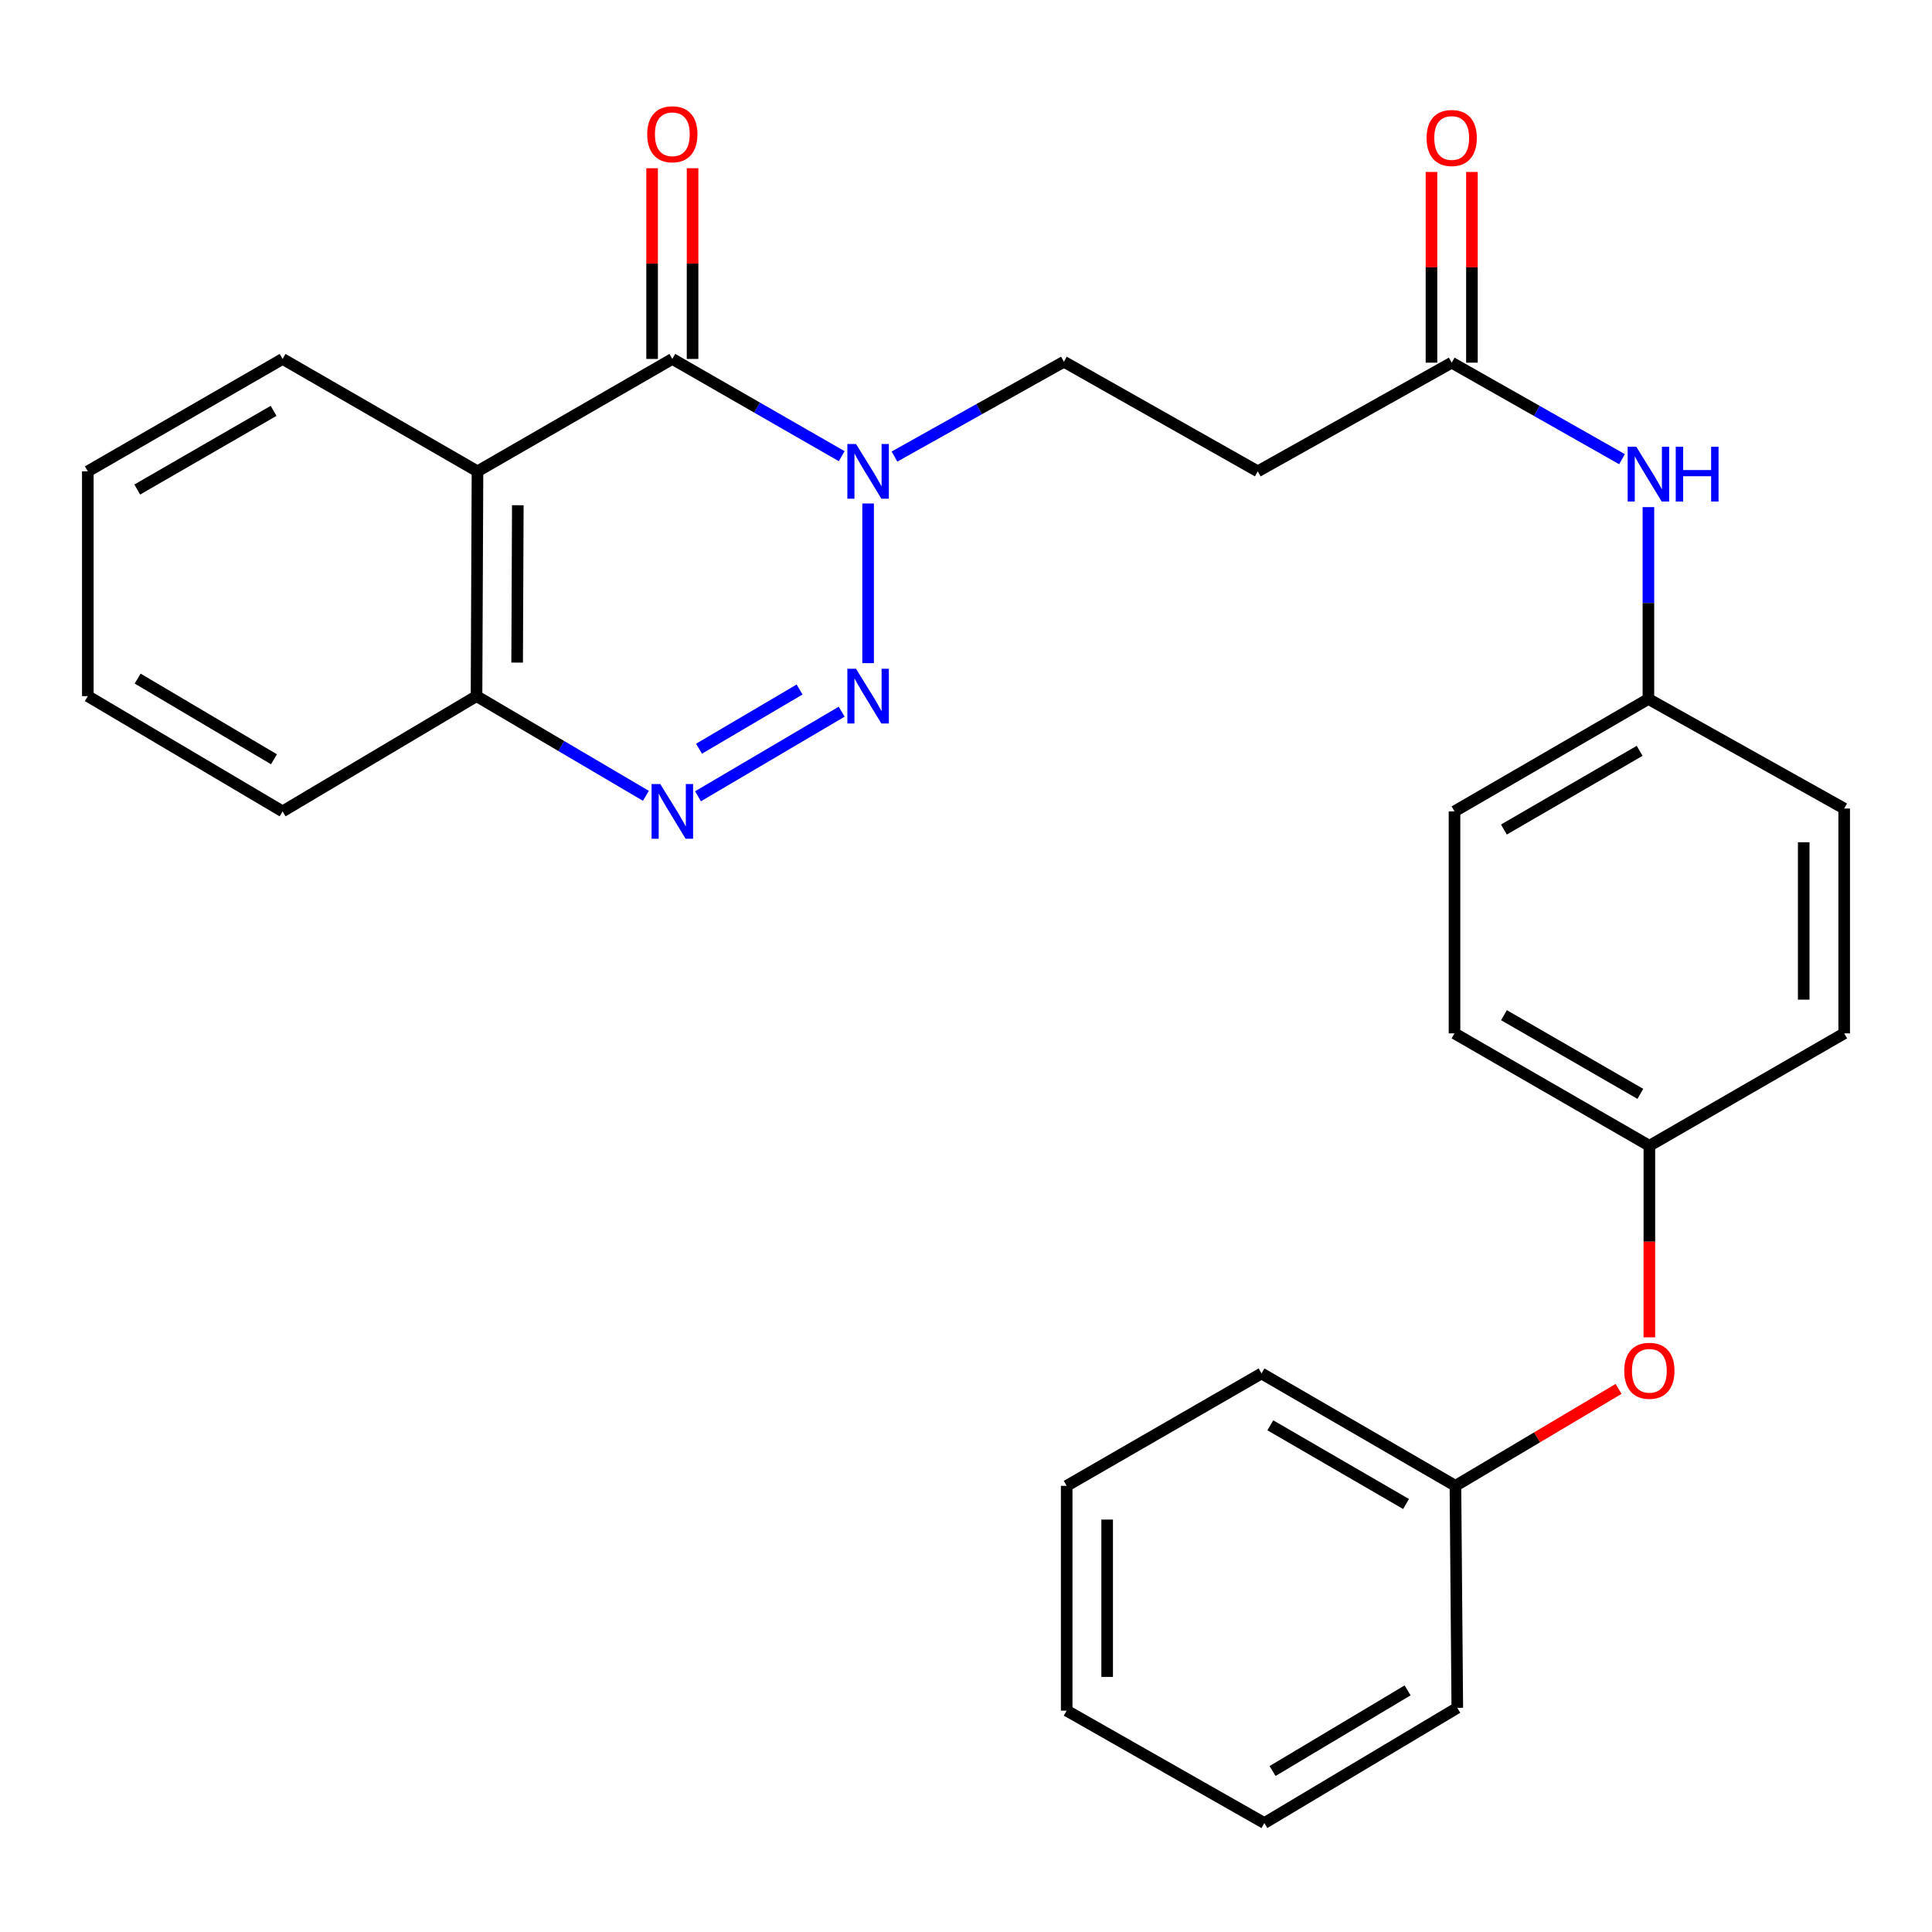 <?xml version='1.0' encoding='iso-8859-1'?>
<svg version='1.1' baseProfile='full'
              xmlns='http://www.w3.org/2000/svg'
                      xmlns:rdkit='http://www.rdkit.org/xml'
                      xmlns:xlink='http://www.w3.org/1999/xlink'
                  xml:space='preserve'
width='1000px' height='1000px' viewBox='0 0 1000 1000'>
<!-- END OF HEADER -->
<rect style='opacity:1.0;fill:#FFFFFF;stroke:none' width='1000' height='1000' x='0' y='0'> </rect>
<path class='bond-0' d='M 449.329,343.247 L 449.329,260.605' style='fill:none;fill-rule:evenodd;stroke:#0000FF;stroke-width:6px;stroke-linecap:butt;stroke-linejoin:miter;stroke-opacity:1' />
<path class='bond-2' d='M 435.65,368.37 L 361.283,412.151' style='fill:none;fill-rule:evenodd;stroke:#0000FF;stroke-width:6px;stroke-linecap:butt;stroke-linejoin:miter;stroke-opacity:1' />
<path class='bond-2' d='M 413.867,356.885 L 361.81,387.532' style='fill:none;fill-rule:evenodd;stroke:#0000FF;stroke-width:6px;stroke-linecap:butt;stroke-linejoin:miter;stroke-opacity:1' />
<path class='bond-1' d='M 435.668,236.119 L 391.834,210.952' style='fill:none;fill-rule:evenodd;stroke:#0000FF;stroke-width:6px;stroke-linecap:butt;stroke-linejoin:miter;stroke-opacity:1' />
<path class='bond-1' d='M 391.834,210.952 L 348,185.786' style='fill:none;fill-rule:evenodd;stroke:#000000;stroke-width:6px;stroke-linecap:butt;stroke-linejoin:miter;stroke-opacity:1' />
<path class='bond-7' d='M 462.973,236.324 L 506.822,211.777' style='fill:none;fill-rule:evenodd;stroke:#0000FF;stroke-width:6px;stroke-linecap:butt;stroke-linejoin:miter;stroke-opacity:1' />
<path class='bond-7' d='M 506.822,211.777 L 550.671,187.229' style='fill:none;fill-rule:evenodd;stroke:#000000;stroke-width:6px;stroke-linecap:butt;stroke-linejoin:miter;stroke-opacity:1' />
<path class='bond-8' d='M 358.474,185.786 L 358.474,136.432' style='fill:none;fill-rule:evenodd;stroke:#000000;stroke-width:6px;stroke-linecap:butt;stroke-linejoin:miter;stroke-opacity:1' />
<path class='bond-8' d='M 358.474,136.432 L 358.474,87.078' style='fill:none;fill-rule:evenodd;stroke:#FF0000;stroke-width:6px;stroke-linecap:butt;stroke-linejoin:miter;stroke-opacity:1' />
<path class='bond-8' d='M 337.526,185.786 L 337.526,136.432' style='fill:none;fill-rule:evenodd;stroke:#000000;stroke-width:6px;stroke-linecap:butt;stroke-linejoin:miter;stroke-opacity:1' />
<path class='bond-8' d='M 337.526,136.432 L 337.526,87.078' style='fill:none;fill-rule:evenodd;stroke:#FF0000;stroke-width:6px;stroke-linecap:butt;stroke-linejoin:miter;stroke-opacity:1' />
<path class='bond-28' d='M 348,185.786 L 247.148,243.962' style='fill:none;fill-rule:evenodd;stroke:#000000;stroke-width:6px;stroke-linecap:butt;stroke-linejoin:miter;stroke-opacity:1' />
<path class='bond-4' d='M 334.32,411.919 L 290.483,386.118' style='fill:none;fill-rule:evenodd;stroke:#0000FF;stroke-width:6px;stroke-linecap:butt;stroke-linejoin:miter;stroke-opacity:1' />
<path class='bond-4' d='M 290.483,386.118 L 246.647,360.316' style='fill:none;fill-rule:evenodd;stroke:#000000;stroke-width:6px;stroke-linecap:butt;stroke-linejoin:miter;stroke-opacity:1' />
<path class='bond-3' d='M 247.148,243.962 L 246.647,360.316' style='fill:none;fill-rule:evenodd;stroke:#000000;stroke-width:6px;stroke-linecap:butt;stroke-linejoin:miter;stroke-opacity:1' />
<path class='bond-3' d='M 268.02,261.506 L 267.67,342.953' style='fill:none;fill-rule:evenodd;stroke:#000000;stroke-width:6px;stroke-linecap:butt;stroke-linejoin:miter;stroke-opacity:1' />
<path class='bond-14' d='M 247.148,243.962 L 146.272,185.786' style='fill:none;fill-rule:evenodd;stroke:#000000;stroke-width:6px;stroke-linecap:butt;stroke-linejoin:miter;stroke-opacity:1' />
<path class='bond-20' d='M 246.647,360.316 L 146.272,419.971' style='fill:none;fill-rule:evenodd;stroke:#000000;stroke-width:6px;stroke-linecap:butt;stroke-linejoin:miter;stroke-opacity:1' />
<path class='bond-5' d='M 751.398,187.717 L 651.034,243.962' style='fill:none;fill-rule:evenodd;stroke:#000000;stroke-width:6px;stroke-linecap:butt;stroke-linejoin:miter;stroke-opacity:1' />
<path class='bond-9' d='M 751.398,187.717 L 795.474,212.695' style='fill:none;fill-rule:evenodd;stroke:#000000;stroke-width:6px;stroke-linecap:butt;stroke-linejoin:miter;stroke-opacity:1' />
<path class='bond-9' d='M 795.474,212.695 L 839.55,237.673' style='fill:none;fill-rule:evenodd;stroke:#0000FF;stroke-width:6px;stroke-linecap:butt;stroke-linejoin:miter;stroke-opacity:1' />
<path class='bond-10' d='M 761.872,187.717 L 761.872,138.364' style='fill:none;fill-rule:evenodd;stroke:#000000;stroke-width:6px;stroke-linecap:butt;stroke-linejoin:miter;stroke-opacity:1' />
<path class='bond-10' d='M 761.872,138.364 L 761.872,89.01' style='fill:none;fill-rule:evenodd;stroke:#FF0000;stroke-width:6px;stroke-linecap:butt;stroke-linejoin:miter;stroke-opacity:1' />
<path class='bond-10' d='M 740.924,187.717 L 740.924,138.364' style='fill:none;fill-rule:evenodd;stroke:#000000;stroke-width:6px;stroke-linecap:butt;stroke-linejoin:miter;stroke-opacity:1' />
<path class='bond-10' d='M 740.924,138.364 L 740.924,89.01' style='fill:none;fill-rule:evenodd;stroke:#FF0000;stroke-width:6px;stroke-linecap:butt;stroke-linejoin:miter;stroke-opacity:1' />
<path class='bond-6' d='M 651.034,243.962 L 550.671,187.229' style='fill:none;fill-rule:evenodd;stroke:#000000;stroke-width:6px;stroke-linecap:butt;stroke-linejoin:miter;stroke-opacity:1' />
<path class='bond-12' d='M 853.216,262.486 L 853.216,312.134' style='fill:none;fill-rule:evenodd;stroke:#0000FF;stroke-width:6px;stroke-linecap:butt;stroke-linejoin:miter;stroke-opacity:1' />
<path class='bond-12' d='M 853.216,312.134 L 853.216,361.783' style='fill:none;fill-rule:evenodd;stroke:#000000;stroke-width:6px;stroke-linecap:butt;stroke-linejoin:miter;stroke-opacity:1' />
<path class='bond-11' d='M 853.705,692.206 L 853.705,642.633' style='fill:none;fill-rule:evenodd;stroke:#FF0000;stroke-width:6px;stroke-linecap:butt;stroke-linejoin:miter;stroke-opacity:1' />
<path class='bond-11' d='M 853.705,642.633 L 853.705,593.059' style='fill:none;fill-rule:evenodd;stroke:#000000;stroke-width:6px;stroke-linecap:butt;stroke-linejoin:miter;stroke-opacity:1' />
<path class='bond-15' d='M 837.786,718.893 L 795.558,743.98' style='fill:none;fill-rule:evenodd;stroke:#FF0000;stroke-width:6px;stroke-linecap:butt;stroke-linejoin:miter;stroke-opacity:1' />
<path class='bond-15' d='M 795.558,743.98 L 753.33,769.067' style='fill:none;fill-rule:evenodd;stroke:#000000;stroke-width:6px;stroke-linecap:butt;stroke-linejoin:miter;stroke-opacity:1' />
<path class='bond-16' d='M 853.216,361.783 L 752.852,419.971' style='fill:none;fill-rule:evenodd;stroke:#000000;stroke-width:6px;stroke-linecap:butt;stroke-linejoin:miter;stroke-opacity:1' />
<path class='bond-16' d='M 848.668,388.633 L 778.414,429.365' style='fill:none;fill-rule:evenodd;stroke:#000000;stroke-width:6px;stroke-linecap:butt;stroke-linejoin:miter;stroke-opacity:1' />
<path class='bond-17' d='M 853.216,361.783 L 954.545,418.493' style='fill:none;fill-rule:evenodd;stroke:#000000;stroke-width:6px;stroke-linecap:butt;stroke-linejoin:miter;stroke-opacity:1' />
<path class='bond-13' d='M 853.705,593.059 L 954.545,534.87' style='fill:none;fill-rule:evenodd;stroke:#000000;stroke-width:6px;stroke-linecap:butt;stroke-linejoin:miter;stroke-opacity:1' />
<path class='bond-30' d='M 853.705,593.059 L 752.852,534.87' style='fill:none;fill-rule:evenodd;stroke:#000000;stroke-width:6px;stroke-linecap:butt;stroke-linejoin:miter;stroke-opacity:1' />
<path class='bond-30' d='M 849.046,566.186 L 778.449,525.454' style='fill:none;fill-rule:evenodd;stroke:#000000;stroke-width:6px;stroke-linecap:butt;stroke-linejoin:miter;stroke-opacity:1' />
<path class='bond-29' d='M 146.272,185.786 L 45.455,243.962' style='fill:none;fill-rule:evenodd;stroke:#000000;stroke-width:6px;stroke-linecap:butt;stroke-linejoin:miter;stroke-opacity:1' />
<path class='bond-29' d='M 141.619,212.656 L 71.047,253.38' style='fill:none;fill-rule:evenodd;stroke:#000000;stroke-width:6px;stroke-linecap:butt;stroke-linejoin:miter;stroke-opacity:1' />
<path class='bond-21' d='M 753.33,769.067 L 652.966,710.89' style='fill:none;fill-rule:evenodd;stroke:#000000;stroke-width:6px;stroke-linecap:butt;stroke-linejoin:miter;stroke-opacity:1' />
<path class='bond-21' d='M 727.77,778.464 L 657.515,737.74' style='fill:none;fill-rule:evenodd;stroke:#000000;stroke-width:6px;stroke-linecap:butt;stroke-linejoin:miter;stroke-opacity:1' />
<path class='bond-22' d='M 753.33,769.067 L 754.295,883.978' style='fill:none;fill-rule:evenodd;stroke:#000000;stroke-width:6px;stroke-linecap:butt;stroke-linejoin:miter;stroke-opacity:1' />
<path class='bond-19' d='M 752.852,419.971 L 752.852,534.87' style='fill:none;fill-rule:evenodd;stroke:#000000;stroke-width:6px;stroke-linecap:butt;stroke-linejoin:miter;stroke-opacity:1' />
<path class='bond-18' d='M 954.545,418.493 L 954.545,534.87' style='fill:none;fill-rule:evenodd;stroke:#000000;stroke-width:6px;stroke-linecap:butt;stroke-linejoin:miter;stroke-opacity:1' />
<path class='bond-18' d='M 933.598,435.95 L 933.598,517.414' style='fill:none;fill-rule:evenodd;stroke:#000000;stroke-width:6px;stroke-linecap:butt;stroke-linejoin:miter;stroke-opacity:1' />
<path class='bond-24' d='M 146.272,419.971 L 45.455,360.316' style='fill:none;fill-rule:evenodd;stroke:#000000;stroke-width:6px;stroke-linecap:butt;stroke-linejoin:miter;stroke-opacity:1' />
<path class='bond-24' d='M 141.817,392.995 L 71.245,351.236' style='fill:none;fill-rule:evenodd;stroke:#000000;stroke-width:6px;stroke-linecap:butt;stroke-linejoin:miter;stroke-opacity:1' />
<path class='bond-26' d='M 652.966,710.89 L 552.114,769.067' style='fill:none;fill-rule:evenodd;stroke:#000000;stroke-width:6px;stroke-linecap:butt;stroke-linejoin:miter;stroke-opacity:1' />
<path class='bond-25' d='M 754.295,883.978 L 654.432,943.61' style='fill:none;fill-rule:evenodd;stroke:#000000;stroke-width:6px;stroke-linecap:butt;stroke-linejoin:miter;stroke-opacity:1' />
<path class='bond-25' d='M 728.576,874.937 L 658.672,916.68' style='fill:none;fill-rule:evenodd;stroke:#000000;stroke-width:6px;stroke-linecap:butt;stroke-linejoin:miter;stroke-opacity:1' />
<path class='bond-23' d='M 45.455,243.962 L 45.455,360.316' style='fill:none;fill-rule:evenodd;stroke:#000000;stroke-width:6px;stroke-linecap:butt;stroke-linejoin:miter;stroke-opacity:1' />
<path class='bond-27' d='M 654.432,943.61 L 552.114,885.421' style='fill:none;fill-rule:evenodd;stroke:#000000;stroke-width:6px;stroke-linecap:butt;stroke-linejoin:miter;stroke-opacity:1' />
<path class='bond-31' d='M 552.114,769.067 L 552.114,885.421' style='fill:none;fill-rule:evenodd;stroke:#000000;stroke-width:6px;stroke-linecap:butt;stroke-linejoin:miter;stroke-opacity:1' />
<path class='bond-31' d='M 573.062,786.52 L 573.062,867.968' style='fill:none;fill-rule:evenodd;stroke:#000000;stroke-width:6px;stroke-linecap:butt;stroke-linejoin:miter;stroke-opacity:1' />
<path  class='atom-0' d='M 443.069 346.156
L 452.349 361.156
Q 453.269 362.636, 454.749 365.316
Q 456.229 367.996, 456.309 368.156
L 456.309 346.156
L 460.069 346.156
L 460.069 374.476
L 456.189 374.476
L 446.229 358.076
Q 445.069 356.156, 443.829 353.956
Q 442.629 351.756, 442.269 351.076
L 442.269 374.476
L 438.589 374.476
L 438.589 346.156
L 443.069 346.156
' fill='#0000FF'/>
<path  class='atom-1' d='M 443.069 229.802
L 452.349 244.802
Q 453.269 246.282, 454.749 248.962
Q 456.229 251.642, 456.309 251.802
L 456.309 229.802
L 460.069 229.802
L 460.069 258.122
L 456.189 258.122
L 446.229 241.722
Q 445.069 239.802, 443.829 237.602
Q 442.629 235.402, 442.269 234.722
L 442.269 258.122
L 438.589 258.122
L 438.589 229.802
L 443.069 229.802
' fill='#0000FF'/>
<path  class='atom-3' d='M 341.74 405.811
L 351.02 420.811
Q 351.94 422.291, 353.42 424.971
Q 354.9 427.651, 354.98 427.811
L 354.98 405.811
L 358.74 405.811
L 358.74 434.131
L 354.86 434.131
L 344.9 417.731
Q 343.74 415.811, 342.5 413.611
Q 341.3 411.411, 340.94 410.731
L 340.94 434.131
L 337.26 434.131
L 337.26 405.811
L 341.74 405.811
' fill='#0000FF'/>
<path  class='atom-9' d='M 335 69.489
Q 335 62.689, 338.36 58.889
Q 341.72 55.089, 348 55.089
Q 354.28 55.089, 357.64 58.889
Q 361 62.689, 361 69.489
Q 361 76.369, 357.6 80.289
Q 354.2 84.169, 348 84.169
Q 341.76 84.169, 338.36 80.289
Q 335 76.409, 335 69.489
M 348 80.969
Q 352.32 80.969, 354.64 78.089
Q 357 75.169, 357 69.489
Q 357 63.929, 354.64 61.129
Q 352.32 58.289, 348 58.289
Q 343.68 58.289, 341.32 61.089
Q 339 63.889, 339 69.489
Q 339 75.209, 341.32 78.089
Q 343.68 80.969, 348 80.969
' fill='#FF0000'/>
<path  class='atom-10' d='M 846.956 231.257
L 856.236 246.257
Q 857.156 247.737, 858.636 250.417
Q 860.116 253.097, 860.196 253.257
L 860.196 231.257
L 863.956 231.257
L 863.956 259.577
L 860.076 259.577
L 850.116 243.177
Q 848.956 241.257, 847.716 239.057
Q 846.516 236.857, 846.156 236.177
L 846.156 259.577
L 842.476 259.577
L 842.476 231.257
L 846.956 231.257
' fill='#0000FF'/>
<path  class='atom-10' d='M 867.356 231.257
L 871.196 231.257
L 871.196 243.297
L 885.676 243.297
L 885.676 231.257
L 889.516 231.257
L 889.516 259.577
L 885.676 259.577
L 885.676 246.497
L 871.196 246.497
L 871.196 259.577
L 867.356 259.577
L 867.356 231.257
' fill='#0000FF'/>
<path  class='atom-11' d='M 738.398 71.42
Q 738.398 64.62, 741.758 60.82
Q 745.118 57.02, 751.398 57.02
Q 757.678 57.02, 761.038 60.82
Q 764.398 64.62, 764.398 71.42
Q 764.398 78.3, 760.998 82.22
Q 757.598 86.1, 751.398 86.1
Q 745.158 86.1, 741.758 82.22
Q 738.398 78.34, 738.398 71.42
M 751.398 82.9
Q 755.718 82.9, 758.038 80.02
Q 760.398 77.1, 760.398 71.42
Q 760.398 65.86, 758.038 63.06
Q 755.718 60.22, 751.398 60.22
Q 747.078 60.22, 744.718 63.02
Q 742.398 65.82, 742.398 71.42
Q 742.398 77.14, 744.718 80.02
Q 747.078 82.9, 751.398 82.9
' fill='#FF0000'/>
<path  class='atom-12' d='M 840.705 709.516
Q 840.705 702.716, 844.065 698.916
Q 847.425 695.116, 853.705 695.116
Q 859.985 695.116, 863.345 698.916
Q 866.705 702.716, 866.705 709.516
Q 866.705 716.396, 863.305 720.316
Q 859.905 724.196, 853.705 724.196
Q 847.465 724.196, 844.065 720.316
Q 840.705 716.436, 840.705 709.516
M 853.705 720.996
Q 858.025 720.996, 860.345 718.116
Q 862.705 715.196, 862.705 709.516
Q 862.705 703.956, 860.345 701.156
Q 858.025 698.316, 853.705 698.316
Q 849.385 698.316, 847.025 701.116
Q 844.705 703.916, 844.705 709.516
Q 844.705 715.236, 847.025 718.116
Q 849.385 720.996, 853.705 720.996
' fill='#FF0000'/>
</svg>
